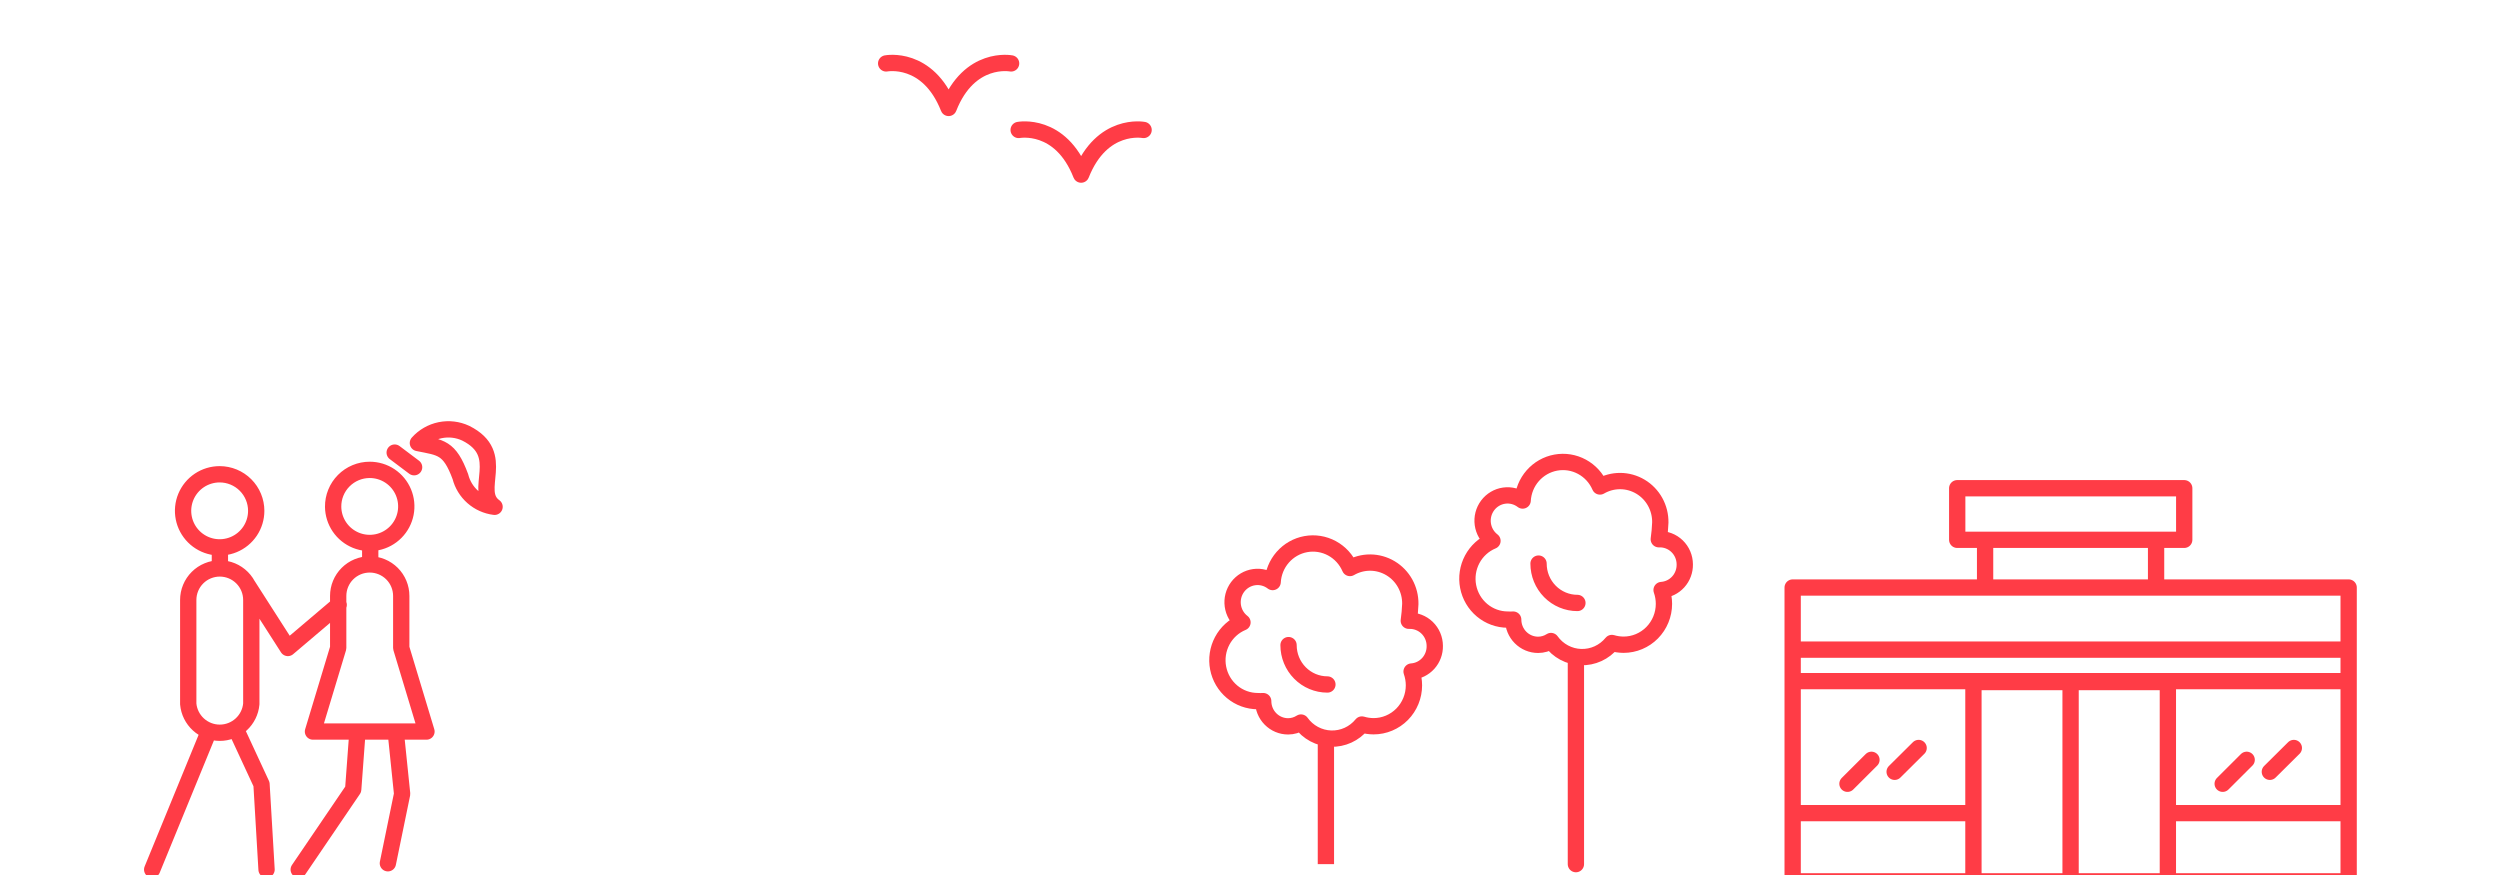 <svg width="460" height="161" viewBox="0 0 460 161" fill="none" xmlns="http://www.w3.org/2000/svg">
<g clip-path="url(#clip0_384_13849)">
<path d="M413.387 139.808L408.974 144.211M422.066 137.631L417.653 142.01M432.151 149.617H398.889M344.348 139.808L339.934 144.211M353.027 137.631L348.614 142.01M363.112 149.617H329.85M432.151 119.53H329.85M432.151 125.327H329.85M380.988 125.499V162.165M365.257 99.325V108.107M396.719 99.325V108.107M329.85 108.107H432.151V162.165H329.85V108.107ZM363.112 125.499H398.889V162.165H363.112V125.499ZM360.128 89.835H401.897V99.325H360.128V89.835Z" stroke="#FF3C46" stroke-width="3" stroke-linecap="round" stroke-linejoin="round"/>
<path d="M40.461 104.592C39.697 104.589 38.94 104.737 38.234 105.027C37.527 105.317 36.885 105.743 36.344 106.282C35.803 106.821 35.373 107.461 35.08 108.166C34.787 108.871 34.636 109.627 34.636 110.39V129.525C34.766 130.973 35.434 132.32 36.507 133.301C37.581 134.283 38.983 134.827 40.438 134.827C41.892 134.827 43.294 134.283 44.368 133.301C45.442 132.32 46.109 130.973 46.239 129.525V110.39C46.239 108.857 45.631 107.385 44.548 106.299C43.465 105.212 41.995 104.598 40.461 104.592ZM40.461 104.592L40.461 100.719M43.547 134.441L48.118 144.298L49.046 160M38.117 135.323L28 160M45.612 107.746L52.968 119.227L62.319 111.295M72.808 134.604L73.991 146.084L71.369 158.84M65.777 134.604L64.988 145.249L54.964 160M68.121 103.827V99.977M76.196 85.968L72.622 83.278M47.144 93.993C47.144 95.323 46.749 96.624 46.01 97.73C45.27 98.836 44.219 99.698 42.99 100.207C41.76 100.716 40.407 100.849 39.102 100.59C37.796 100.33 36.597 99.69 35.656 98.749C34.715 97.808 34.074 96.61 33.814 95.305C33.555 94 33.688 92.648 34.197 91.419C34.707 90.19 35.569 89.14 36.676 88.4C37.782 87.662 39.084 87.267 40.414 87.267C41.298 87.267 42.173 87.441 42.99 87.779C43.806 88.117 44.548 88.612 45.173 89.237C45.798 89.862 46.293 90.603 46.631 91.419C46.97 92.235 47.144 93.11 47.144 93.993ZM68.028 103.85C66.489 103.85 65.013 104.461 63.926 105.548C62.838 106.635 62.227 108.11 62.227 109.648V119.227L57.586 134.604H78.47L73.829 119.227V109.648C73.829 108.887 73.679 108.133 73.387 107.429C73.096 106.726 72.668 106.086 72.13 105.548C71.591 105.01 70.951 104.582 70.248 104.291C69.544 104 68.789 103.85 68.028 103.85ZM61.298 93.251C61.312 94.578 61.718 95.871 62.466 96.968C63.214 98.065 64.27 98.916 65.5 99.415C66.731 99.913 68.082 100.036 69.383 99.769C70.683 99.502 71.876 98.856 72.81 97.912C73.744 96.969 74.378 95.77 74.632 94.468C74.886 93.165 74.749 91.816 74.238 90.591C73.726 89.366 72.864 88.32 71.759 87.584C70.654 86.848 69.356 86.455 68.028 86.455C67.138 86.455 66.257 86.631 65.436 86.974C64.615 87.316 63.87 87.818 63.245 88.45C62.619 89.082 62.124 89.831 61.791 90.655C61.456 91.479 61.289 92.362 61.298 93.251ZM76.892 81.515C77.968 80.308 79.405 79.48 80.989 79.154C82.573 78.828 84.221 79.022 85.686 79.706C93.552 83.626 86.846 90.282 91 93.251C89.515 93.067 88.12 92.44 86.998 91.451C85.876 90.462 85.079 89.157 84.712 87.708C82.693 82.234 81.092 82.373 76.892 81.515Z" stroke="#FF3C46" stroke-width="3" stroke-linecap="round" stroke-linejoin="round"/>
<g clip-path="url(#clip1_384_13849)">
<path d="M289.966 120.81V159M290.243 110.945C288.346 110.945 286.527 110.182 285.186 108.823C283.844 107.465 283.091 105.622 283.091 103.701M309.999 103.841C309.997 103.216 309.87 102.598 309.627 102.024C309.383 101.449 309.027 100.931 308.58 100.499C308.134 100.067 307.606 99.731 307.028 99.512C306.45 99.292 305.835 99.192 305.218 99.219C305.363 98.198 305.455 97.169 305.495 96.138C305.516 94.811 305.189 93.503 304.548 92.346C303.907 91.189 302.975 90.225 301.847 89.552C300.718 88.879 299.434 88.521 298.124 88.514C296.815 88.508 295.527 88.853 294.392 89.514C293.723 87.964 292.559 86.686 291.086 85.889C289.613 85.091 287.917 84.82 286.273 85.118C284.629 85.416 283.132 86.267 282.024 87.533C280.916 88.799 280.262 90.406 280.167 92.096C279.195 91.35 277.97 91.026 276.763 91.195C275.555 91.364 274.463 92.012 273.726 92.996C272.99 93.98 272.67 95.221 272.837 96.444C273.004 97.668 273.644 98.774 274.616 99.519C273.023 100.179 271.706 101.379 270.889 102.913C270.073 104.447 269.808 106.221 270.139 107.931C270.47 109.641 271.377 111.182 272.705 112.29C274.033 113.398 275.7 114.005 277.421 114.007C277.756 114.028 278.093 114.028 278.428 114.007C278.428 115.238 278.911 116.419 279.771 117.289C280.631 118.16 281.796 118.649 283.012 118.649C283.852 118.647 284.674 118.404 285.383 117.948C286.018 118.835 286.845 119.562 287.801 120.075C288.757 120.588 289.816 120.873 290.897 120.907C291.978 120.942 293.052 120.726 294.038 120.276C295.024 119.825 295.895 119.152 296.585 118.309C297.284 118.517 298.009 118.625 298.738 118.629C300.708 118.629 302.598 117.836 303.991 116.425C305.384 115.014 306.166 113.1 306.166 111.105C306.165 110.239 306.018 109.38 305.732 108.564C306.906 108.482 308.003 107.946 308.798 107.067C309.592 106.188 310.022 105.033 309.999 103.841Z" stroke="#FF3C46" stroke-width="3" stroke-linecap="round" stroke-linejoin="round"/>
</g>
<g clip-path="url(#clip2_384_13849)">
<path d="M243.966 135.81V174M244.243 125.945C242.346 125.945 240.527 125.182 239.186 123.823C237.844 122.465 237.091 120.622 237.091 118.701M263.999 118.841C263.997 118.216 263.87 117.598 263.627 117.024C263.383 116.449 263.027 115.931 262.58 115.499C262.134 115.067 261.606 114.732 261.028 114.512C260.45 114.292 259.835 114.192 259.218 114.219C259.363 113.197 259.455 112.169 259.495 111.138C259.516 109.811 259.189 108.503 258.548 107.346C257.907 106.189 256.975 105.225 255.847 104.552C254.718 103.879 253.434 103.521 252.124 103.514C250.815 103.508 249.527 103.853 248.392 104.514C247.723 102.964 246.559 101.687 245.086 100.889C243.613 100.091 241.917 99.82 240.273 100.118C238.629 100.416 237.132 101.267 236.024 102.533C234.916 103.799 234.262 105.407 234.167 107.096C233.195 106.35 231.97 106.026 230.763 106.195C229.555 106.364 228.463 107.012 227.726 107.996C226.99 108.98 226.67 110.221 226.837 111.444C227.004 112.667 227.644 113.774 228.616 114.519C227.023 115.179 225.706 116.379 224.889 117.913C224.073 119.447 223.808 121.221 224.139 122.931C224.47 124.641 225.377 126.182 226.705 127.29C228.033 128.398 229.7 129.005 231.421 129.007C231.756 129.028 232.093 129.028 232.428 129.007C232.428 130.238 232.911 131.419 233.771 132.289C234.631 133.16 235.796 133.649 237.012 133.649C237.852 133.647 238.674 133.404 239.383 132.948C240.018 133.835 240.845 134.562 241.801 135.075C242.757 135.588 243.816 135.873 244.897 135.907C245.978 135.942 247.052 135.726 248.038 135.276C249.024 134.825 249.895 134.152 250.585 133.309C251.284 133.517 252.009 133.625 252.738 133.629C254.708 133.629 256.598 132.836 257.991 131.425C259.384 130.014 260.166 128.1 260.166 126.105C260.165 125.239 260.018 124.38 259.732 123.564C260.906 123.482 262.003 122.946 262.798 122.067C263.592 121.188 264.022 120.033 263.999 118.841Z" stroke="#FF3C46" stroke-width="3" stroke-linecap="round" stroke-linejoin="round"/>
</g>
<path d="M210.421 23.913C210.421 23.913 202.758 22.435 198.926 32.126C195.116 22.435 187.432 23.913 187.432 23.913" stroke="#FF3C46" stroke-width="3" stroke-linecap="round" stroke-linejoin="round"/>
<path d="M186.042 11.668C186.042 11.668 178.358 10.169 174.547 19.859C170.716 10.169 163.053 11.668 163.053 11.668" stroke="#FF3C46" stroke-width="3" stroke-linecap="round" stroke-linejoin="round"/>
</g>
<defs>
<clipPath id="clip0_384_13849">
<rect width="460" height="161" fill="white"/>
</clipPath>
<clipPath id="clip1_384_13849">
<rect width="46" height="78" fill="white" transform="translate(267 83)"/>
</clipPath>
<clipPath id="clip2_384_13849">
<rect width="46" height="61" fill="white" transform="translate(221 98)"/>
</clipPath>
</defs>
</svg>
